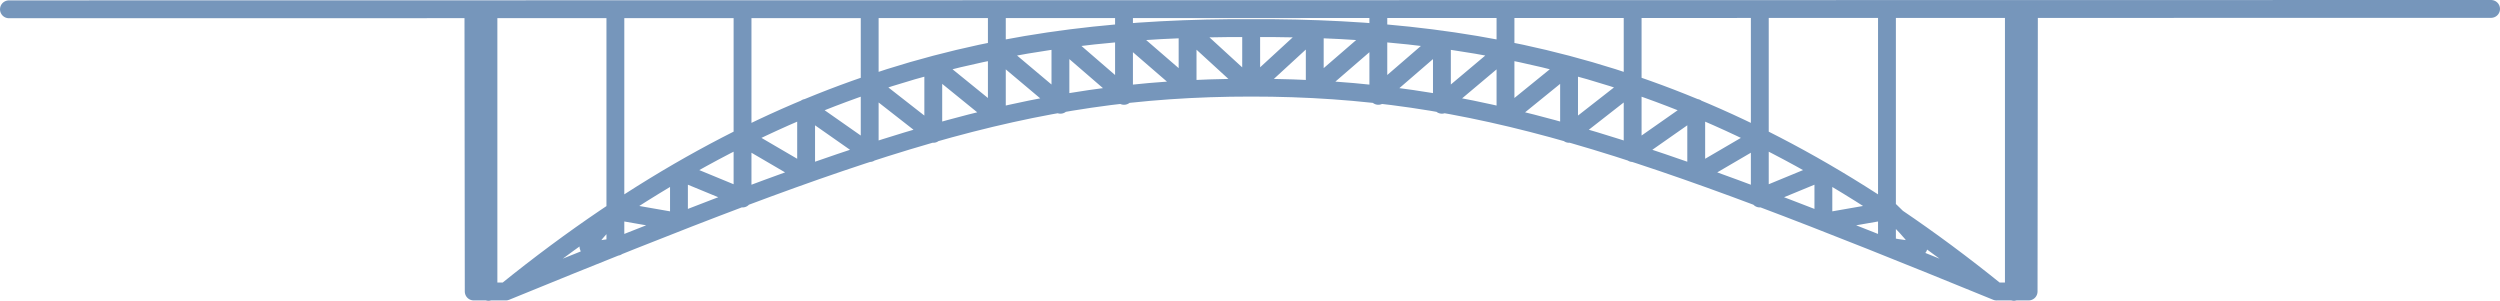 <?xml version="1.0" encoding="UTF-8"?> <svg xmlns="http://www.w3.org/2000/svg" xmlns:xlink="http://www.w3.org/1999/xlink" xmlns:xodm="http://www.corel.com/coreldraw/odm/2003" xml:space="preserve" width="261.226mm" height="31.431mm" version="1.1" style="shape-rendering:geometricPrecision; text-rendering:geometricPrecision; image-rendering:optimizeQuality; fill-rule:evenodd; clip-rule:evenodd" viewBox="0 0 25433.66 3060.17"> <defs> <style type="text/css"> .str0 {stroke:#7696BB;stroke-width:181.59;stroke-linecap:round;stroke-linejoin:round;stroke-miterlimit:22.926} .fil0 {fill:none} </style> </defs> <g id="Слой_x0020_1">  <path class="fil0 str0" d="M4969.17 155.76l0 2813.61m15671.95 -2813.61l-3.08 2809.75 -326.26 -0.53m176.33 -2809.22l0 2813.61m4854.75 -2878.57l-25252.06 3.87m19138.73 2050.5c120.98,115.64 364.37,349.85 270.52,385.76 -48.46,18.53 -170.08,-4.16 -270.52,-20.73m-679.49 -766.83l-646.81 266.64m-646.81 -909.75l-646.79 453.09m0 -696.95l-646.81 505.36m0 -699.2l-646.8 524.96m0 -676.8l-646.81 543.99m0 -651.94l-646.8 558.67m0 -628.91l-646.8 559.06 0 -593.24m1293.6 104.43l0 662.93m1293.61 -403.15l0 699.2m1940.41 33.68l-646.81 378 0 -676.06m1940.42 1047.79l-646.8 112.92 0 -514.72m-5174.42 -1446.21l-646.81 594.43m-647.14 -592.38l646.8 592.38m1293.95 -735.83l0 819.35m1293.61 -819.35l0 1028.03m1293.61 -1028.03l0 1401.29m1293.6 -1401.29l0 1863.77m1293.61 -1863.77l0 2353.99m-14380.68 -2353.99l3.08 2809.75 326.26 -0.53m1131.68 -819.81c-120.98,115.64 -364.37,349.85 -270.52,385.76 48.45,18.53 170.08,-4.16 270.52,-20.73m630.07 -766.83l646.8 266.64m646.81 -909.75l646.8 453.09m0 -696.95l646.8 505.36m0 -699.2l646.81 524.96m0 -676.8l646.8 543.99m0 -651.94l646.8 558.67m0 -628.91l646.81 559.06 0 -592.38m-1293.61 103.57l0 662.93m-1293.61 -403.15l0 699.2m-1940.41 33.68l646.81 378 0 -676.06m-1940.42 1047.79l646.81 112.92 0 -514.72m4527.61 -1587.61l0 819.35m-1293.6 -819.35l0 1028.03m-1293.61 -1028.03l0 1401.29m-1293.61 -1401.29l0 1863.77m-1293.61 -1863.77l0 2353.99m-1115.13 455.95c2744.99,-2218.74 5139.6,-2690.19 7583.22,-2679.86l-0.34 605.74c-2288.17,0 -3935.91,583.32 -7582.88,2074.11zm15166.66 0c-2744.99,-2218.74 -5139.6,-2690.19 -7583.21,-2679.86l0.34 605.74c2288.16,0 3935.9,583.32 7582.87,2074.11z"></path> </g> </svg> 